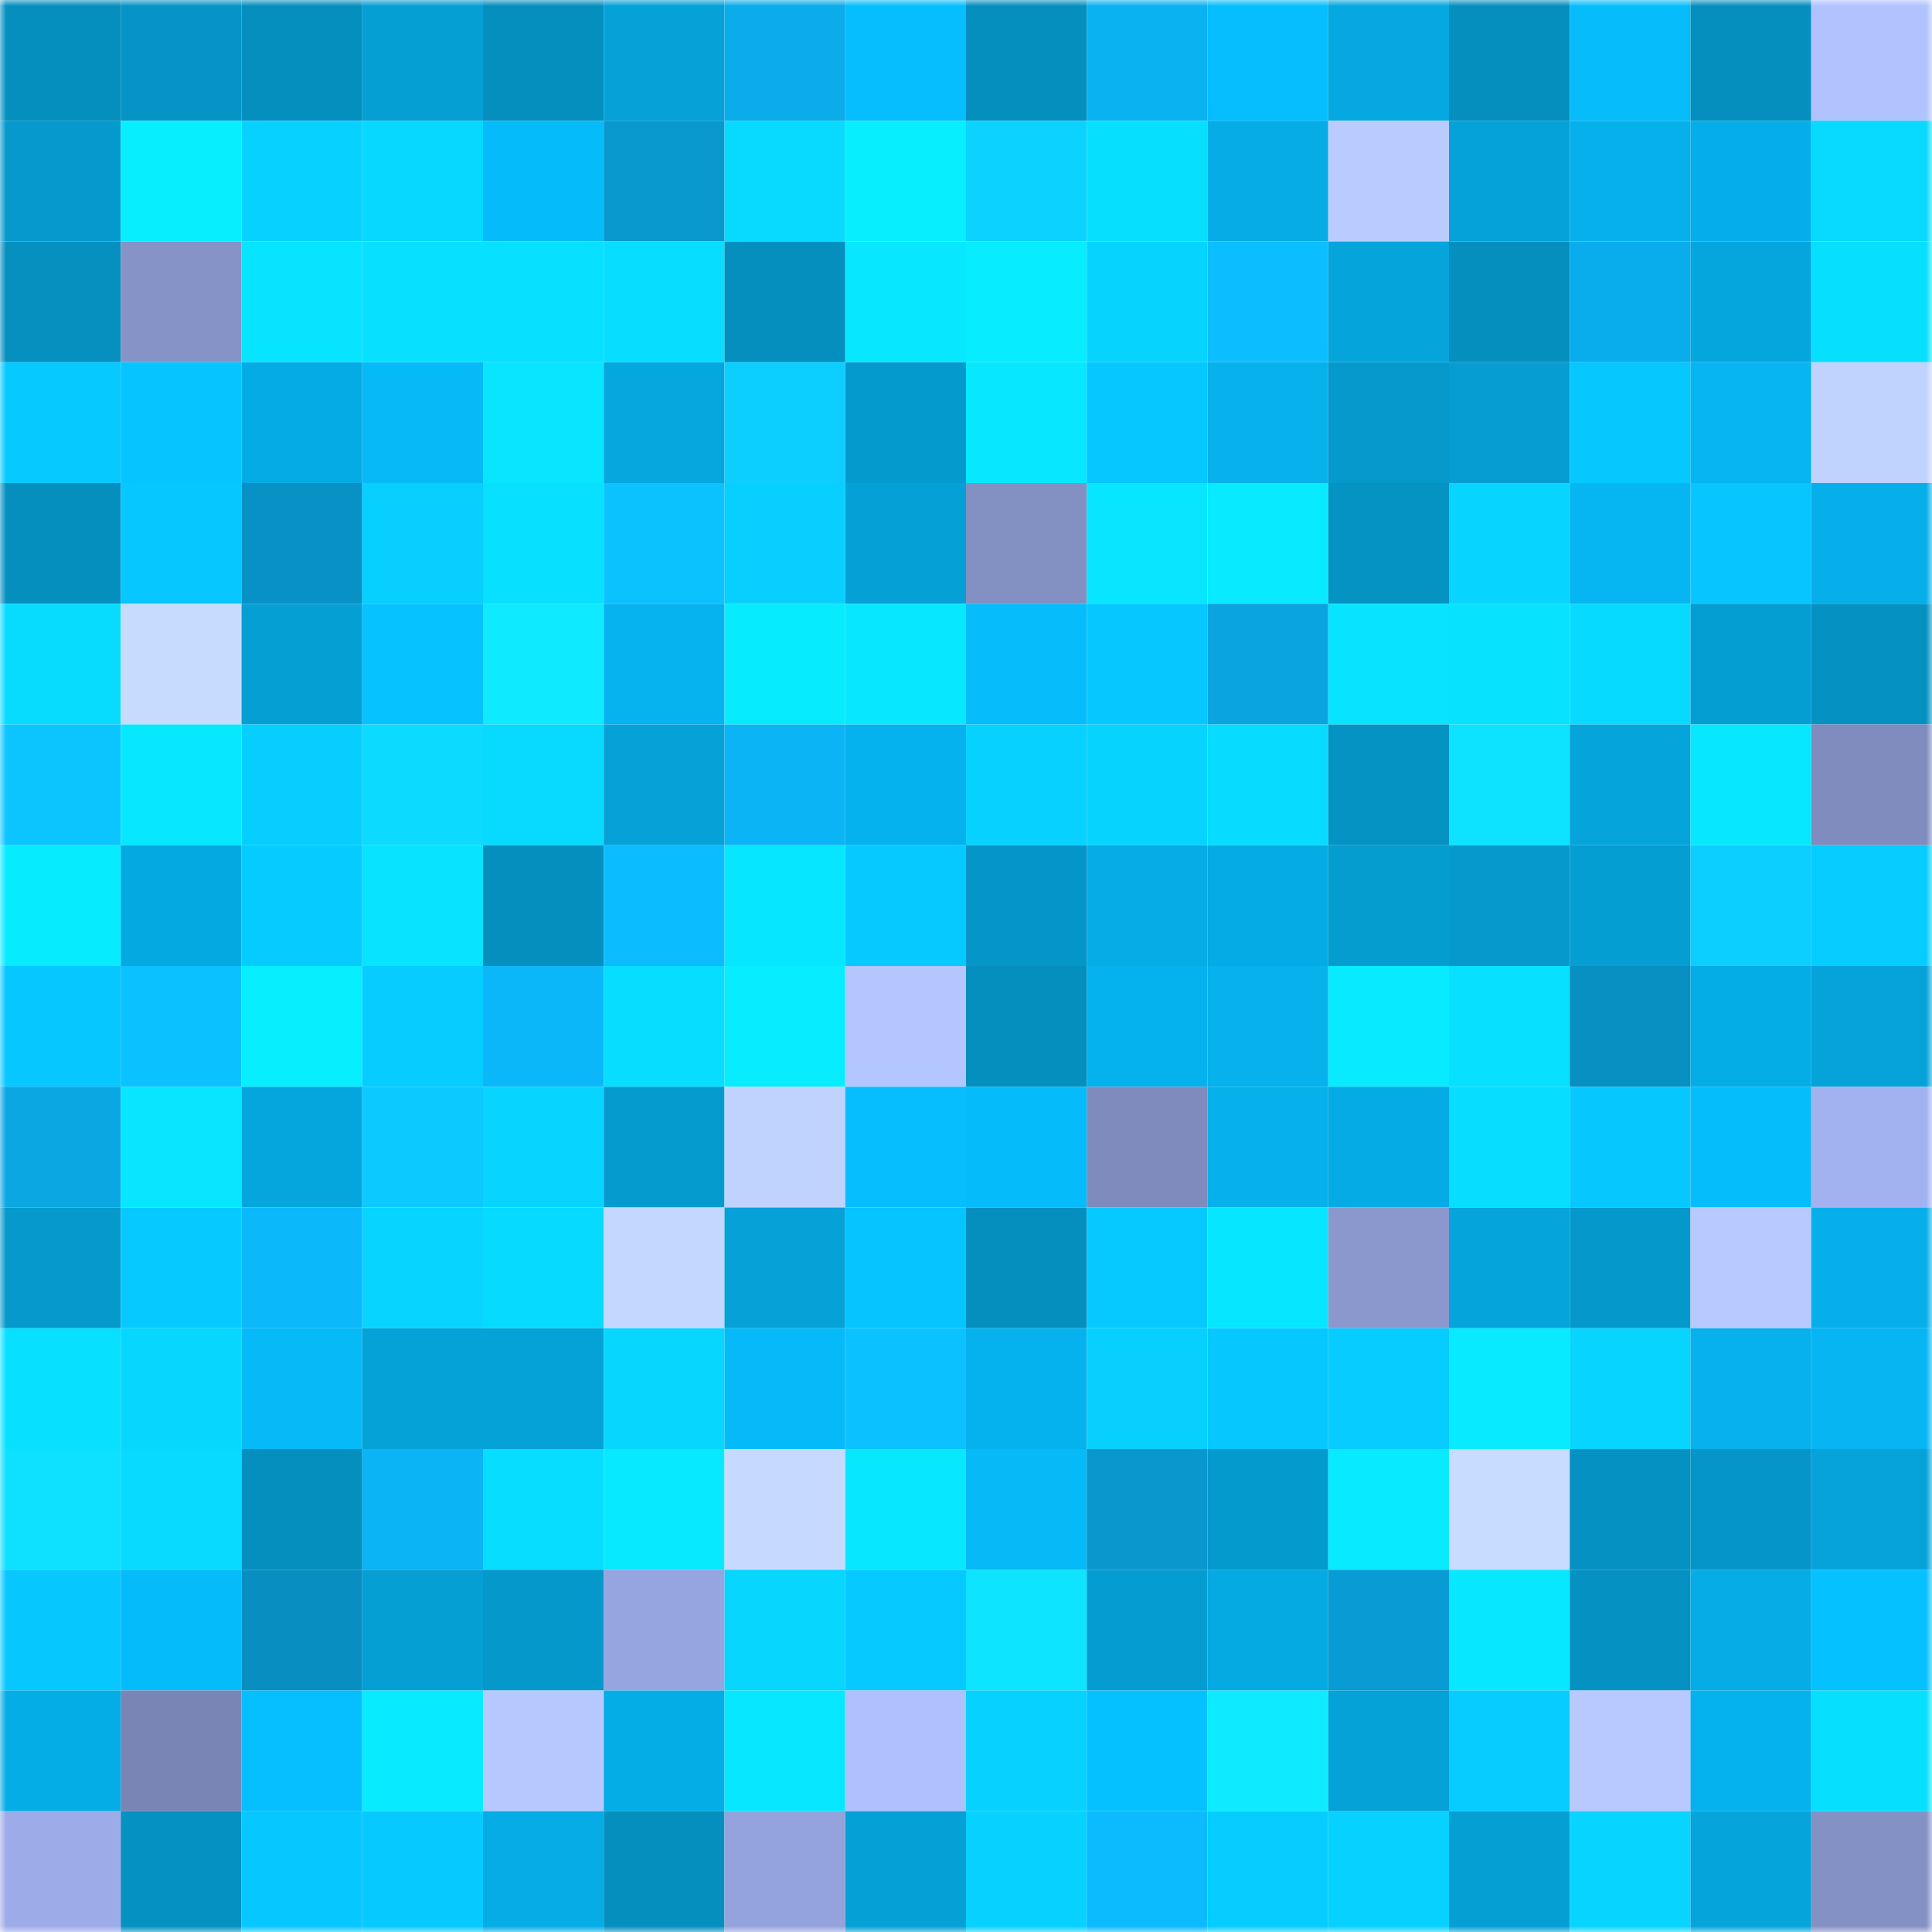 <svg viewBox="0 0 160 160" fill="none" role="img" xmlns="http://www.w3.org/2000/svg" width="240" height="240" name="ens%2Cpolcape.eth"><mask id="569911095" mask-type="alpha" maskUnits="userSpaceOnUse" x="0" y="0" width="160" height="160"><rect width="160" height="160" fill="#FFFFFF"></rect></mask><g mask="url(#569911095)"><rect x="0" y="0" width="10" height="10" fill="#058fbf"></rect><rect x="10" y="0" width="10" height="10" fill="#0594c5"></rect><rect x="20" y="0" width="10" height="10" fill="#058fbf"></rect><rect x="30" y="0" width="10" height="10" fill="#059fd4"></rect><rect x="40" y="0" width="10" height="10" fill="#058fbf"></rect><rect x="50" y="0" width="10" height="10" fill="#05a1d7"></rect><rect x="60" y="0" width="10" height="10" fill="#0aacea"></rect><rect x="70" y="0" width="10" height="10" fill="#06befe"></rect><rect x="80" y="0" width="10" height="10" fill="#058fbf"></rect><rect x="90" y="0" width="10" height="10" fill="#0ab2f1"></rect><rect x="100" y="0" width="10" height="10" fill="#06befe"></rect><rect x="110" y="0" width="10" height="10" fill="#05a8e0"></rect><rect x="120" y="0" width="10" height="10" fill="#058fbf"></rect><rect x="130" y="0" width="10" height="10" fill="#06bcfb"></rect><rect x="140" y="0" width="10" height="10" fill="#058fbf"></rect><rect x="150" y="0" width="10" height="10" fill="#b1c3ff"></rect><rect x="0" y="10" width="10" height="10" fill="#0599cd"></rect><rect x="10" y="10" width="10" height="10" fill="#07eeff"></rect><rect x="20" y="10" width="10" height="10" fill="#07d2ff"></rect><rect x="30" y="10" width="10" height="10" fill="#07d8ff"></rect><rect x="40" y="10" width="10" height="10" fill="#06bbf9"></rect><rect x="50" y="10" width="10" height="10" fill="#0999cf"></rect><rect x="60" y="10" width="10" height="10" fill="#07d9ff"></rect><rect x="70" y="10" width="10" height="10" fill="#07eeff"></rect><rect x="80" y="10" width="10" height="10" fill="#0cd2ff"></rect><rect x="90" y="10" width="10" height="10" fill="#07dfff"></rect><rect x="100" y="10" width="10" height="10" fill="#05ace6"></rect><rect x="110" y="10" width="10" height="10" fill="#baccff"></rect><rect x="120" y="10" width="10" height="10" fill="#05a2d9"></rect><rect x="130" y="10" width="10" height="10" fill="#06b0eb"></rect><rect x="140" y="10" width="10" height="10" fill="#05aee9"></rect><rect x="150" y="10" width="10" height="10" fill="#07d9ff"></rect><rect x="0" y="20" width="10" height="10" fill="#0590c0"></rect><rect x="10" y="20" width="10" height="10" fill="#8693c7"></rect><rect x="20" y="20" width="10" height="10" fill="#07e4ff"></rect><rect x="30" y="20" width="10" height="10" fill="#07e1ff"></rect><rect x="40" y="20" width="10" height="10" fill="#07e1ff"></rect><rect x="50" y="20" width="10" height="10" fill="#07ddff"></rect><rect x="60" y="20" width="10" height="10" fill="#058fbf"></rect><rect x="70" y="20" width="10" height="10" fill="#07e8ff"></rect><rect x="80" y="20" width="10" height="10" fill="#07edff"></rect><rect x="90" y="20" width="10" height="10" fill="#07d3ff"></rect><rect x="100" y="20" width="10" height="10" fill="#0bbeff"></rect><rect x="110" y="20" width="10" height="10" fill="#05a5dc"></rect><rect x="120" y="20" width="10" height="10" fill="#058fbf"></rect><rect x="130" y="20" width="10" height="10" fill="#0aadeb"></rect><rect x="140" y="20" width="10" height="10" fill="#05a6de"></rect><rect x="150" y="20" width="10" height="10" fill="#07dfff"></rect><rect x="0" y="30" width="10" height="10" fill="#06c9ff"></rect><rect x="10" y="30" width="10" height="10" fill="#06c4ff"></rect><rect x="20" y="30" width="10" height="10" fill="#05abe4"></rect><rect x="30" y="30" width="10" height="10" fill="#06baf8"></rect><rect x="40" y="30" width="10" height="10" fill="#07e5ff"></rect><rect x="50" y="30" width="10" height="10" fill="#05a7df"></rect><rect x="60" y="30" width="10" height="10" fill="#0ccfff"></rect><rect x="70" y="30" width="10" height="10" fill="#059ace"></rect><rect x="80" y="30" width="10" height="10" fill="#07e8ff"></rect><rect x="90" y="30" width="10" height="10" fill="#06c7ff"></rect><rect x="100" y="30" width="10" height="10" fill="#06b1ec"></rect><rect x="110" y="30" width="10" height="10" fill="#0599cc"></rect><rect x="120" y="30" width="10" height="10" fill="#059dd2"></rect><rect x="130" y="30" width="10" height="10" fill="#06c8ff"></rect><rect x="140" y="30" width="10" height="10" fill="#06b5f2"></rect><rect x="150" y="30" width="10" height="10" fill="#c0d3ff"></rect><rect x="0" y="40" width="10" height="10" fill="#058fbf"></rect><rect x="10" y="40" width="10" height="10" fill="#06c7ff"></rect><rect x="20" y="40" width="10" height="10" fill="#0891c4"></rect><rect x="30" y="40" width="10" height="10" fill="#07cfff"></rect><rect x="40" y="40" width="10" height="10" fill="#07e1ff"></rect><rect x="50" y="40" width="10" height="10" fill="#0bc2ff"></rect><rect x="60" y="40" width="10" height="10" fill="#07cfff"></rect><rect x="70" y="40" width="10" height="10" fill="#05a0d6"></rect><rect x="80" y="40" width="10" height="10" fill="#8390c2"></rect><rect x="90" y="40" width="10" height="10" fill="#07e5ff"></rect><rect x="100" y="40" width="10" height="10" fill="#07eaff"></rect><rect x="110" y="40" width="10" height="10" fill="#0593c4"></rect><rect x="120" y="40" width="10" height="10" fill="#07d5ff"></rect><rect x="130" y="40" width="10" height="10" fill="#06b6f3"></rect><rect x="140" y="40" width="10" height="10" fill="#06c5ff"></rect><rect x="150" y="40" width="10" height="10" fill="#06afea"></rect><rect x="0" y="50" width="10" height="10" fill="#07dcff"></rect><rect x="10" y="50" width="10" height="10" fill="#c7dbff"></rect><rect x="20" y="50" width="10" height="10" fill="#059fd4"></rect><rect x="30" y="50" width="10" height="10" fill="#06c3ff"></rect><rect x="40" y="50" width="10" height="10" fill="#0eeaff"></rect><rect x="50" y="50" width="10" height="10" fill="#06b3ef"></rect><rect x="60" y="50" width="10" height="10" fill="#07ebff"></rect><rect x="70" y="50" width="10" height="10" fill="#07e8ff"></rect><rect x="80" y="50" width="10" height="10" fill="#06bcfb"></rect><rect x="90" y="50" width="10" height="10" fill="#06c7ff"></rect><rect x="100" y="50" width="10" height="10" fill="#0aa5e0"></rect><rect x="110" y="50" width="10" height="10" fill="#07e4ff"></rect><rect x="120" y="50" width="10" height="10" fill="#07e2ff"></rect><rect x="130" y="50" width="10" height="10" fill="#07daff"></rect><rect x="140" y="50" width="10" height="10" fill="#059ed3"></rect><rect x="150" y="50" width="10" height="10" fill="#0591c2"></rect><rect x="0" y="60" width="10" height="10" fill="#0cc5ff"></rect><rect x="10" y="60" width="10" height="10" fill="#07e8ff"></rect><rect x="20" y="60" width="10" height="10" fill="#06ceff"></rect><rect x="30" y="60" width="10" height="10" fill="#0ddaff"></rect><rect x="40" y="60" width="10" height="10" fill="#07d9ff"></rect><rect x="50" y="60" width="10" height="10" fill="#05a1d7"></rect><rect x="60" y="60" width="10" height="10" fill="#0bb5f5"></rect><rect x="70" y="60" width="10" height="10" fill="#06b2ee"></rect><rect x="80" y="60" width="10" height="10" fill="#07d2ff"></rect><rect x="90" y="60" width="10" height="10" fill="#07d3ff"></rect><rect x="100" y="60" width="10" height="10" fill="#07dbff"></rect><rect x="110" y="60" width="10" height="10" fill="#0593c4"></rect><rect x="120" y="60" width="10" height="10" fill="#0de2ff"></rect><rect x="130" y="60" width="10" height="10" fill="#05a4db"></rect><rect x="140" y="60" width="10" height="10" fill="#07e8ff"></rect><rect x="150" y="60" width="10" height="10" fill="#7f8cbd"></rect><rect x="0" y="70" width="10" height="10" fill="#07ebff"></rect><rect x="10" y="70" width="10" height="10" fill="#05a9e1"></rect><rect x="20" y="70" width="10" height="10" fill="#06cbff"></rect><rect x="30" y="70" width="10" height="10" fill="#07e4ff"></rect><rect x="40" y="70" width="10" height="10" fill="#058fbf"></rect><rect x="50" y="70" width="10" height="10" fill="#0bbcff"></rect><rect x="60" y="70" width="10" height="10" fill="#07e6ff"></rect><rect x="70" y="70" width="10" height="10" fill="#06caff"></rect><rect x="80" y="70" width="10" height="10" fill="#0596c8"></rect><rect x="90" y="70" width="10" height="10" fill="#05ace5"></rect><rect x="100" y="70" width="10" height="10" fill="#05abe4"></rect><rect x="110" y="70" width="10" height="10" fill="#059cd0"></rect><rect x="120" y="70" width="10" height="10" fill="#0599cc"></rect><rect x="130" y="70" width="10" height="10" fill="#059ed3"></rect><rect x="140" y="70" width="10" height="10" fill="#0cceff"></rect><rect x="150" y="70" width="10" height="10" fill="#06cdff"></rect><rect x="0" y="80" width="10" height="10" fill="#06c7ff"></rect><rect x="10" y="80" width="10" height="10" fill="#0bc1ff"></rect><rect x="20" y="80" width="10" height="10" fill="#07eeff"></rect><rect x="30" y="80" width="10" height="10" fill="#06ccff"></rect><rect x="40" y="80" width="10" height="10" fill="#0bb7f8"></rect><rect x="50" y="80" width="10" height="10" fill="#07ddff"></rect><rect x="60" y="80" width="10" height="10" fill="#07edff"></rect><rect x="70" y="80" width="10" height="10" fill="#b4c6ff"></rect><rect x="80" y="80" width="10" height="10" fill="#058fbf"></rect><rect x="90" y="80" width="10" height="10" fill="#06b2ed"></rect><rect x="100" y="80" width="10" height="10" fill="#06b1ec"></rect><rect x="110" y="80" width="10" height="10" fill="#07eaff"></rect><rect x="120" y="80" width="10" height="10" fill="#07e1ff"></rect><rect x="130" y="80" width="10" height="10" fill="#0890c3"></rect><rect x="140" y="80" width="10" height="10" fill="#05ade7"></rect><rect x="150" y="80" width="10" height="10" fill="#05a3da"></rect><rect x="0" y="90" width="10" height="10" fill="#0aa7e2"></rect><rect x="10" y="90" width="10" height="10" fill="#07e5ff"></rect><rect x="20" y="90" width="10" height="10" fill="#05a6de"></rect><rect x="30" y="90" width="10" height="10" fill="#0cc9ff"></rect><rect x="40" y="90" width="10" height="10" fill="#07d5ff"></rect><rect x="50" y="90" width="10" height="10" fill="#059bcf"></rect><rect x="60" y="90" width="10" height="10" fill="#c0d3ff"></rect><rect x="70" y="90" width="10" height="10" fill="#06befe"></rect><rect x="80" y="90" width="10" height="10" fill="#06bbfa"></rect><rect x="90" y="90" width="10" height="10" fill="#7e8bbc"></rect><rect x="100" y="90" width="10" height="10" fill="#06b0eb"></rect><rect x="110" y="90" width="10" height="10" fill="#05abe4"></rect><rect x="120" y="90" width="10" height="10" fill="#07ddff"></rect><rect x="130" y="90" width="10" height="10" fill="#06c8ff"></rect><rect x="140" y="90" width="10" height="10" fill="#06bdfc"></rect><rect x="150" y="90" width="10" height="10" fill="#a2b2f1"></rect><rect x="0" y="100" width="10" height="10" fill="#0599cc"></rect><rect x="10" y="100" width="10" height="10" fill="#06caff"></rect><rect x="20" y="100" width="10" height="10" fill="#0bb8fa"></rect><rect x="30" y="100" width="10" height="10" fill="#07d5ff"></rect><rect x="40" y="100" width="10" height="10" fill="#07daff"></rect><rect x="50" y="100" width="10" height="10" fill="#c3d7ff"></rect><rect x="60" y="100" width="10" height="10" fill="#05a1d7"></rect><rect x="70" y="100" width="10" height="10" fill="#06c4ff"></rect><rect x="80" y="100" width="10" height="10" fill="#058fbf"></rect><rect x="90" y="100" width="10" height="10" fill="#06caff"></rect><rect x="100" y="100" width="10" height="10" fill="#07e6ff"></rect><rect x="110" y="100" width="10" height="10" fill="#8a98ce"></rect><rect x="120" y="100" width="10" height="10" fill="#05a4db"></rect><rect x="130" y="100" width="10" height="10" fill="#0598cb"></rect><rect x="140" y="100" width="10" height="10" fill="#b7c9ff"></rect><rect x="150" y="100" width="10" height="10" fill="#06afea"></rect><rect x="0" y="110" width="10" height="10" fill="#07e1ff"></rect><rect x="10" y="110" width="10" height="10" fill="#07d6ff"></rect><rect x="20" y="110" width="10" height="10" fill="#06b9f7"></rect><rect x="30" y="110" width="10" height="10" fill="#05a2d8"></rect><rect x="40" y="110" width="10" height="10" fill="#05a2d8"></rect><rect x="50" y="110" width="10" height="10" fill="#07d7ff"></rect><rect x="60" y="110" width="10" height="10" fill="#06baf9"></rect><rect x="70" y="110" width="10" height="10" fill="#0bc1ff"></rect><rect x="80" y="110" width="10" height="10" fill="#06b2ee"></rect><rect x="90" y="110" width="10" height="10" fill="#07d0ff"></rect><rect x="100" y="110" width="10" height="10" fill="#06c8ff"></rect><rect x="110" y="110" width="10" height="10" fill="#06ccff"></rect><rect x="120" y="110" width="10" height="10" fill="#07eaff"></rect><rect x="130" y="110" width="10" height="10" fill="#07d4ff"></rect><rect x="140" y="110" width="10" height="10" fill="#06b1ec"></rect><rect x="150" y="110" width="10" height="10" fill="#06b5f2"></rect><rect x="0" y="120" width="10" height="10" fill="#0de1ff"></rect><rect x="10" y="120" width="10" height="10" fill="#07d9ff"></rect><rect x="20" y="120" width="10" height="10" fill="#058fbf"></rect><rect x="30" y="120" width="10" height="10" fill="#0bb4f4"></rect><rect x="40" y="120" width="10" height="10" fill="#07deff"></rect><rect x="50" y="120" width="10" height="10" fill="#07e9ff"></rect><rect x="60" y="120" width="10" height="10" fill="#c6daff"></rect><rect x="70" y="120" width="10" height="10" fill="#07e8ff"></rect><rect x="80" y="120" width="10" height="10" fill="#06b9f7"></rect><rect x="90" y="120" width="10" height="10" fill="#0997cd"></rect><rect x="100" y="120" width="10" height="10" fill="#059ace"></rect><rect x="110" y="120" width="10" height="10" fill="#07eaff"></rect><rect x="120" y="120" width="10" height="10" fill="#c8dcff"></rect><rect x="130" y="120" width="10" height="10" fill="#0592c3"></rect><rect x="140" y="120" width="10" height="10" fill="#0595c7"></rect><rect x="150" y="120" width="10" height="10" fill="#05a3da"></rect><rect x="0" y="130" width="10" height="10" fill="#06c8ff"></rect><rect x="10" y="130" width="10" height="10" fill="#06bbf9"></rect><rect x="20" y="130" width="10" height="10" fill="#088ec1"></rect><rect x="30" y="130" width="10" height="10" fill="#059fd4"></rect><rect x="40" y="130" width="10" height="10" fill="#0598cb"></rect><rect x="50" y="130" width="10" height="10" fill="#96a5df"></rect><rect x="60" y="130" width="10" height="10" fill="#07d6ff"></rect><rect x="70" y="130" width="10" height="10" fill="#06caff"></rect><rect x="80" y="130" width="10" height="10" fill="#0de4ff"></rect><rect x="90" y="130" width="10" height="10" fill="#059dd1"></rect><rect x="100" y="130" width="10" height="10" fill="#05aae3"></rect><rect x="110" y="130" width="10" height="10" fill="#099cd4"></rect><rect x="120" y="130" width="10" height="10" fill="#07e8ff"></rect><rect x="130" y="130" width="10" height="10" fill="#0592c3"></rect><rect x="140" y="130" width="10" height="10" fill="#05ace6"></rect><rect x="150" y="130" width="10" height="10" fill="#06c1ff"></rect><rect x="0" y="140" width="10" height="10" fill="#05ade7"></rect><rect x="10" y="140" width="10" height="10" fill="#7985b4"></rect><rect x="20" y="140" width="10" height="10" fill="#06bfff"></rect><rect x="30" y="140" width="10" height="10" fill="#07eaff"></rect><rect x="40" y="140" width="10" height="10" fill="#b6c9ff"></rect><rect x="50" y="140" width="10" height="10" fill="#05ade7"></rect><rect x="60" y="140" width="10" height="10" fill="#07e7ff"></rect><rect x="70" y="140" width="10" height="10" fill="#afc0ff"></rect><rect x="80" y="140" width="10" height="10" fill="#07d1ff"></rect><rect x="90" y="140" width="10" height="10" fill="#06c1ff"></rect><rect x="100" y="140" width="10" height="10" fill="#0eeaff"></rect><rect x="110" y="140" width="10" height="10" fill="#05a2d8"></rect><rect x="120" y="140" width="10" height="10" fill="#06ccff"></rect><rect x="130" y="140" width="10" height="10" fill="#b7c9ff"></rect><rect x="140" y="140" width="10" height="10" fill="#06b2ed"></rect><rect x="150" y="140" width="10" height="10" fill="#07dfff"></rect><rect x="0" y="150" width="10" height="10" fill="#9dace9"></rect><rect x="10" y="150" width="10" height="10" fill="#0591c1"></rect><rect x="20" y="150" width="10" height="10" fill="#06c7ff"></rect><rect x="30" y="150" width="10" height="10" fill="#06c9ff"></rect><rect x="40" y="150" width="10" height="10" fill="#05ace5"></rect><rect x="50" y="150" width="10" height="10" fill="#058fbf"></rect><rect x="60" y="150" width="10" height="10" fill="#95a3dd"></rect><rect x="70" y="150" width="10" height="10" fill="#05a0d6"></rect><rect x="80" y="150" width="10" height="10" fill="#07d1ff"></rect><rect x="90" y="150" width="10" height="10" fill="#0bbbfd"></rect><rect x="100" y="150" width="10" height="10" fill="#06cdff"></rect><rect x="110" y="150" width="10" height="10" fill="#07d2ff"></rect><rect x="120" y="150" width="10" height="10" fill="#059fd4"></rect><rect x="130" y="150" width="10" height="10" fill="#07d4ff"></rect><rect x="140" y="150" width="10" height="10" fill="#05a4db"></rect><rect x="150" y="150" width="10" height="10" fill="#8491c4"></rect></g></svg>